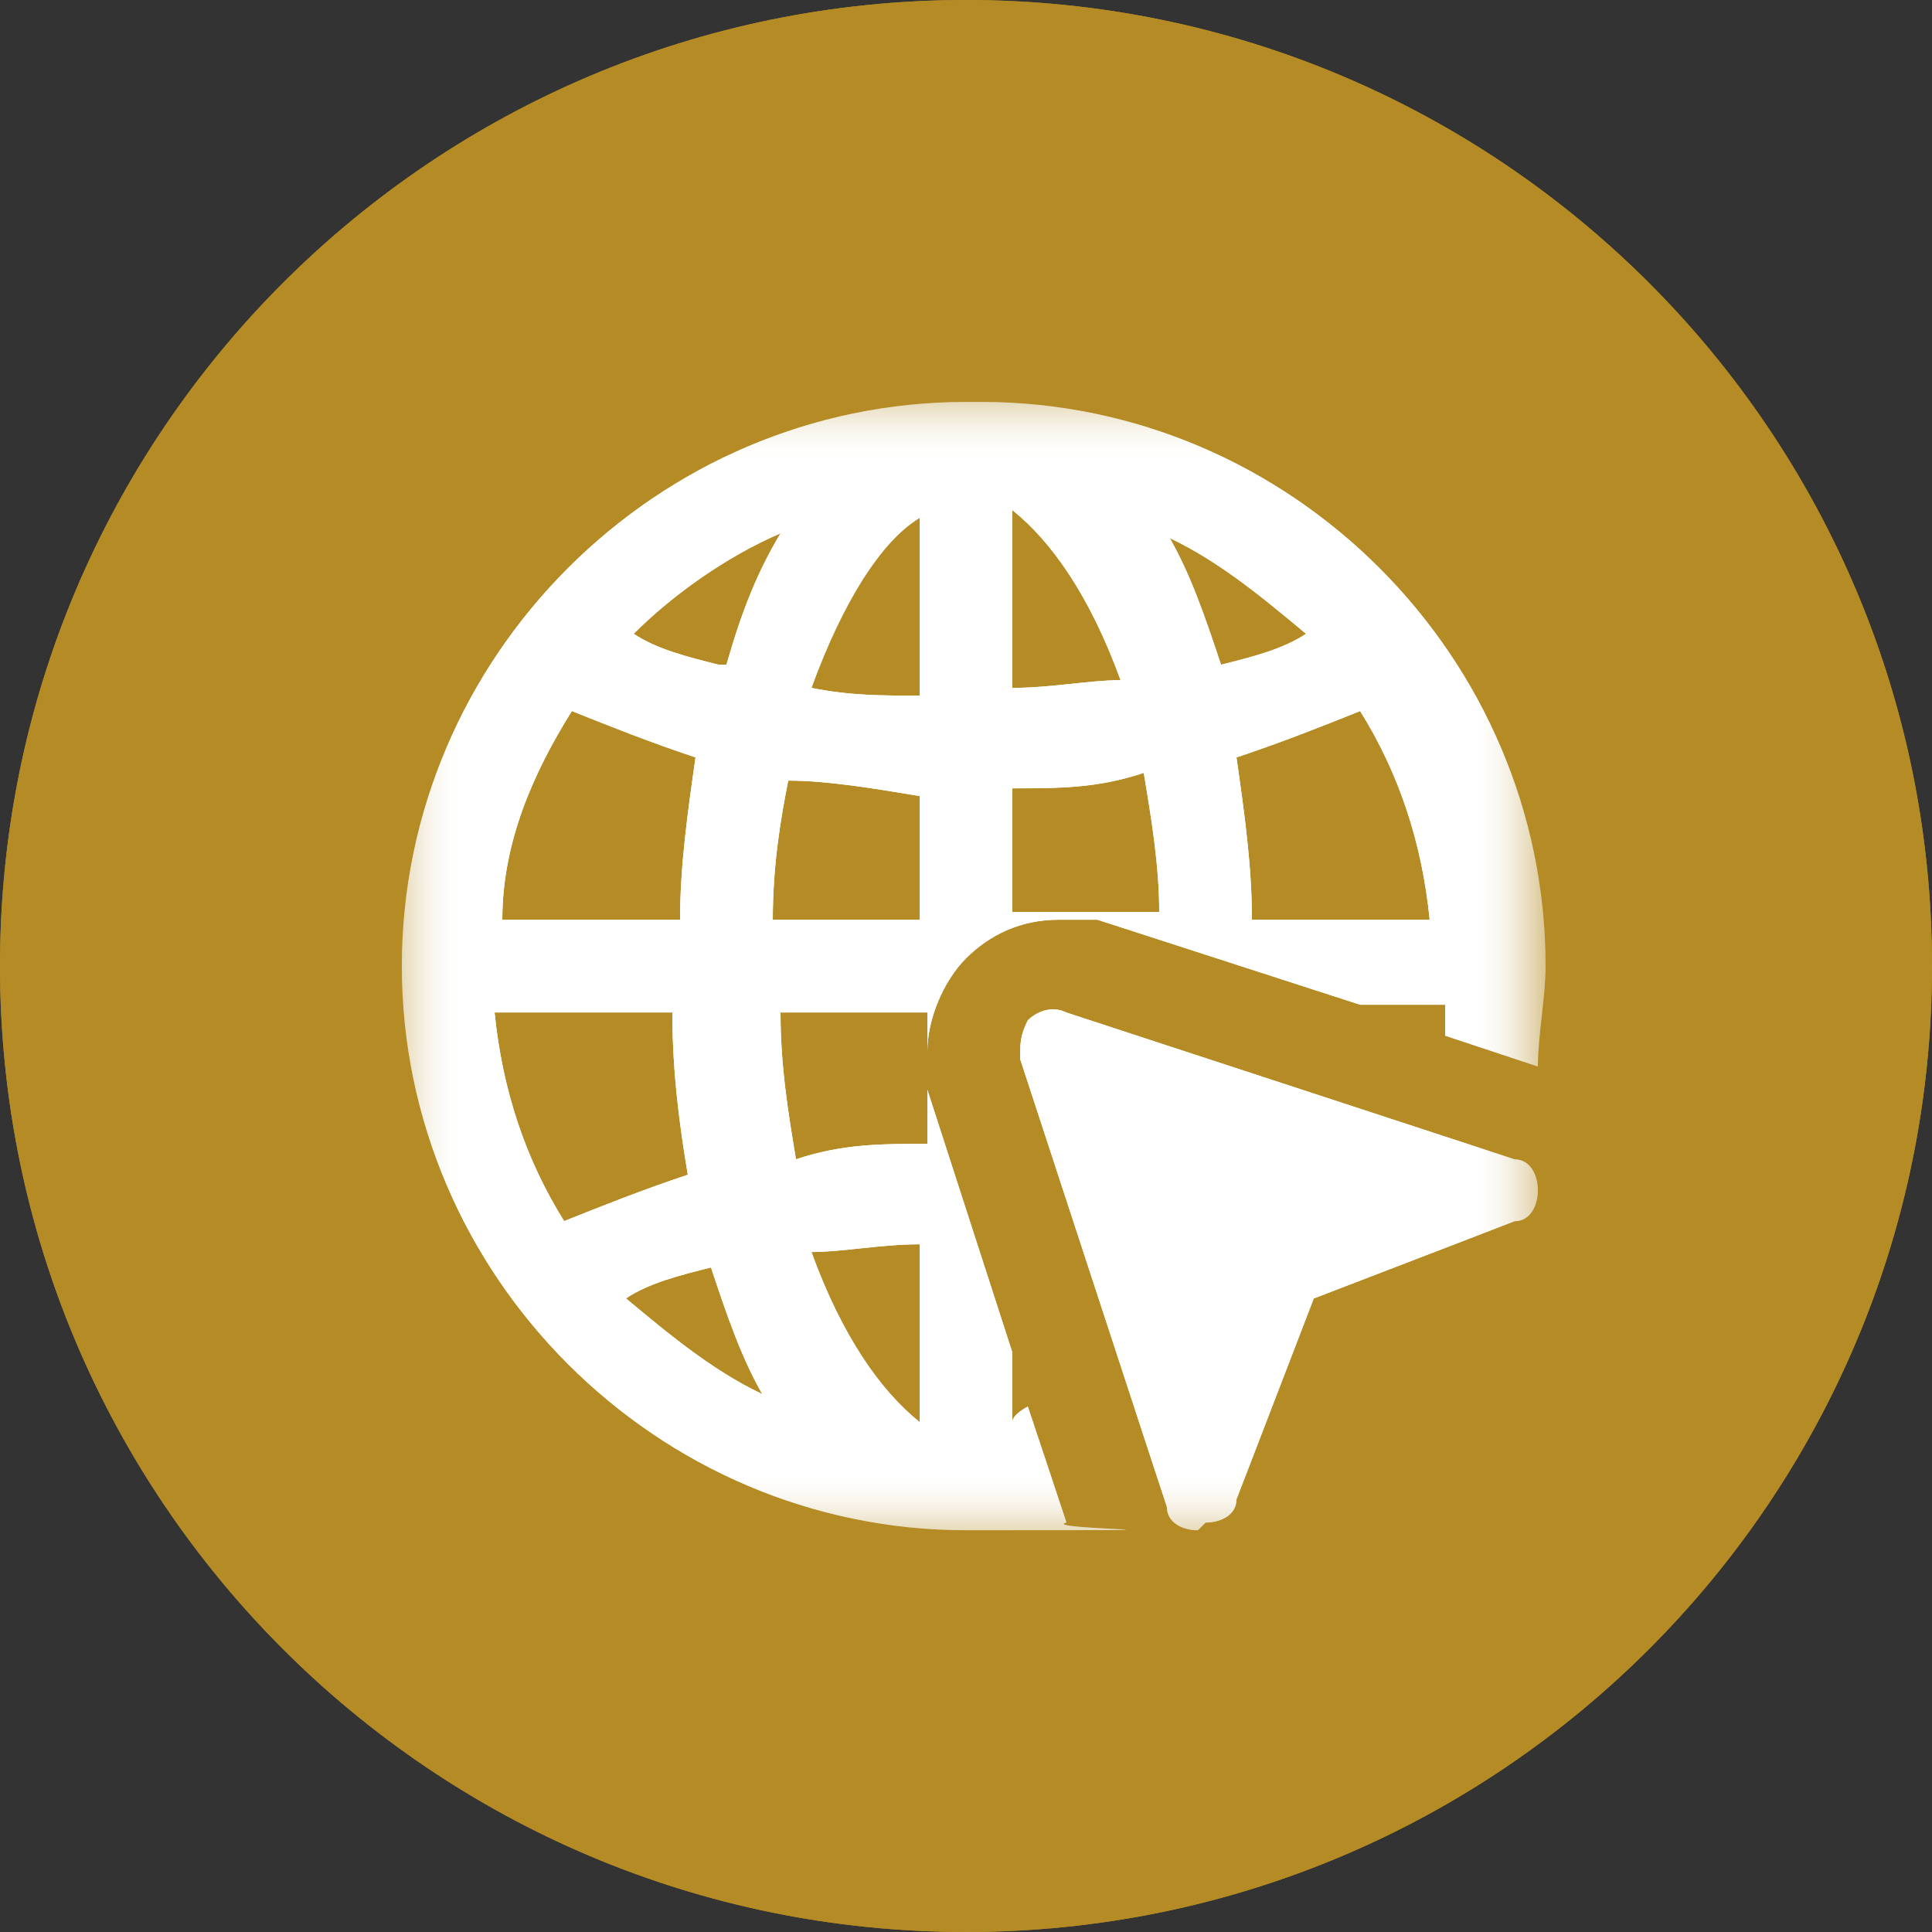 <svg width="23" height="23" viewBox="0 0 23 23" fill="none" xmlns="http://www.w3.org/2000/svg">
<rect x="0" y="0" width="23" height="23" fill="#333333" stroke="none"/>
<g clip-path="url(#clip0_237_150)">
<path d="M11.5 23C17.851 23 23 17.851 23 11.5C23 5.149 17.851 0 11.5 0C5.149 0 0 5.149 0 11.5C0 17.851 5.149 23 11.5 23Z" fill="#B48B24"/>
<path d="M11.5 23C17.851 23 23 17.851 23 11.5C23 5.149 17.851 0 11.5 0C5.149 0 0 5.149 0 11.5C0 17.851 5.149 23 11.5 23Z" fill="#B48B24"/>
<mask id="mask0_237_150" style="mask-type:luminance" maskUnits="userSpaceOnUse" x="4" y="4" width="15" height="15">
<path d="M18.216 4.785H4.784V18.217H18.216V4.785Z" fill="white"/>
</mask>
<g mask="url(#mask0_237_150)">
<path d="M11.5 4.785C7.82 4.785 4.784 7.821 4.784 11.501C4.784 15.181 7.82 18.217 11.5 18.217C15.18 18.217 12.328 18.217 12.696 18.125L12.236 16.745C12.236 16.745 12.052 16.837 12.052 16.929V16.101L11.04 12.973C11.04 12.789 11.04 12.605 11.04 12.513V13.617C10.488 13.617 10.028 13.617 9.476 13.801C9.384 13.249 9.292 12.697 9.292 12.053H11.04V12.513C11.04 12.145 11.224 11.685 11.5 11.409C11.776 11.133 12.144 10.949 12.604 10.949C13.064 10.949 12.972 10.949 13.064 10.949L16.192 11.961H17.204C17.204 12.053 17.204 12.145 17.204 12.329L18.308 12.697C18.308 12.329 18.4 11.869 18.4 11.501C18.4 7.821 15.364 4.785 11.684 4.785H11.5ZM10.948 14.721V16.929C10.488 16.561 10.028 15.917 9.66 14.905C10.028 14.905 10.488 14.813 10.948 14.813V14.721ZM6.808 8.465C7.268 8.649 7.728 8.833 8.28 9.017C8.188 9.661 8.096 10.305 8.096 10.949H5.98C5.98 10.029 6.348 9.201 6.808 8.465ZM5.888 12.053H8.004C8.004 12.789 8.096 13.433 8.188 13.985C7.636 14.169 7.176 14.353 6.716 14.537C6.256 13.801 5.98 12.973 5.888 12.053ZM9.2 16.653C8.556 16.377 8.004 15.917 7.452 15.457C7.728 15.273 8.096 15.181 8.464 15.089C8.648 15.641 8.832 16.193 9.108 16.653H9.2ZM8.556 7.913C8.188 7.821 7.82 7.729 7.544 7.545C8.004 7.085 8.648 6.625 9.292 6.349C9.016 6.809 8.832 7.269 8.648 7.913H8.556ZM10.948 10.949H9.2C9.2 10.305 9.292 9.753 9.384 9.293C9.844 9.293 10.396 9.385 10.948 9.477V11.041V10.949ZM10.948 8.281C10.488 8.281 10.12 8.281 9.66 8.189C10.028 7.177 10.488 6.441 10.948 6.165V8.373V8.281ZM12.052 6.073C12.512 6.441 12.972 7.085 13.34 8.097C12.972 8.097 12.512 8.189 12.052 8.189V5.981V6.073ZM12.052 10.949V9.385C12.604 9.385 13.064 9.385 13.616 9.201C13.708 9.753 13.8 10.305 13.8 10.857H12.052V10.949ZM13.8 6.349C14.444 6.625 14.996 7.085 15.548 7.545C15.272 7.729 14.904 7.821 14.536 7.913C14.352 7.361 14.168 6.809 13.892 6.349H13.8ZM14.904 10.949C14.904 10.305 14.812 9.661 14.72 9.017C15.272 8.833 15.732 8.649 16.192 8.465C16.652 9.201 16.928 10.029 17.02 10.949H14.904Z" fill="white"/>
<path d="M14.26 18.218C14.076 18.218 13.892 18.126 13.892 17.942L12.144 12.606C12.144 12.422 12.144 12.33 12.236 12.146C12.328 12.054 12.512 11.962 12.696 12.054L18.032 13.802C18.216 13.802 18.308 13.986 18.308 14.17C18.308 14.354 18.216 14.538 18.032 14.538L15.64 15.458L14.72 17.85C14.72 18.034 14.536 18.126 14.352 18.126L14.26 18.218Z" fill="white"/>
</g>
<mask id="mask1_237_150" style="mask-type:luminance" maskUnits="userSpaceOnUse" x="4" y="4" width="15" height="15">
<path d="M18.216 4.785H4.784V18.217H18.216V4.785Z" fill="white"/>
</mask>
<g mask="url(#mask1_237_150)">
<path d="M11.5 4.785C7.82 4.785 4.784 7.821 4.784 11.501C4.784 15.181 7.82 18.217 11.5 18.217C15.18 18.217 12.328 18.217 12.696 18.125L12.236 16.745C12.236 16.745 12.052 16.837 12.052 16.929V16.101L11.04 12.973C11.04 12.789 11.04 12.605 11.04 12.513V13.617C10.488 13.617 10.028 13.617 9.476 13.801C9.384 13.249 9.292 12.697 9.292 12.053H11.04V12.513C11.04 12.145 11.224 11.685 11.5 11.409C11.776 11.133 12.144 10.949 12.604 10.949C13.064 10.949 12.972 10.949 13.064 10.949L16.192 11.961H17.204C17.204 12.053 17.204 12.145 17.204 12.329L18.308 12.697C18.308 12.329 18.4 11.869 18.4 11.501C18.4 7.821 15.364 4.785 11.684 4.785H11.5ZM10.948 14.721V16.929C10.488 16.561 10.028 15.917 9.66 14.905C10.028 14.905 10.488 14.813 10.948 14.813V14.721ZM6.808 8.465C7.268 8.649 7.728 8.833 8.28 9.017C8.188 9.661 8.096 10.305 8.096 10.949H5.98C5.98 10.029 6.348 9.201 6.808 8.465ZM5.888 12.053H8.004C8.004 12.789 8.096 13.433 8.188 13.985C7.636 14.169 7.176 14.353 6.716 14.537C6.256 13.801 5.98 12.973 5.888 12.053ZM9.2 16.653C8.556 16.377 8.004 15.917 7.452 15.457C7.728 15.273 8.096 15.181 8.464 15.089C8.648 15.641 8.832 16.193 9.108 16.653H9.2ZM8.556 7.913C8.188 7.821 7.82 7.729 7.544 7.545C8.004 7.085 8.648 6.625 9.292 6.349C9.016 6.809 8.832 7.269 8.648 7.913H8.556ZM10.948 10.949H9.2C9.2 10.305 9.292 9.753 9.384 9.293C9.844 9.293 10.396 9.385 10.948 9.477V11.041V10.949ZM10.948 8.281C10.488 8.281 10.12 8.281 9.66 8.189C10.028 7.177 10.488 6.441 10.948 6.165V8.373V8.281ZM12.052 6.073C12.512 6.441 12.972 7.085 13.34 8.097C12.972 8.097 12.512 8.189 12.052 8.189V5.981V6.073ZM12.052 10.949V9.385C12.604 9.385 13.064 9.385 13.616 9.201C13.708 9.753 13.8 10.305 13.8 10.857H12.052V10.949ZM13.8 6.349C14.444 6.625 14.996 7.085 15.548 7.545C15.272 7.729 14.904 7.821 14.536 7.913C14.352 7.361 14.168 6.809 13.892 6.349H13.8ZM14.904 10.949C14.904 10.305 14.812 9.661 14.72 9.017C15.272 8.833 15.732 8.649 16.192 8.465C16.652 9.201 16.928 10.029 17.02 10.949H14.904Z" fill="white"/>
<path d="M14.26 18.218C14.076 18.218 13.892 18.126 13.892 17.942L12.144 12.606C12.144 12.422 12.144 12.33 12.236 12.146C12.328 12.054 12.512 11.962 12.696 12.054L18.032 13.802C18.216 13.802 18.308 13.986 18.308 14.17C18.308 14.354 18.216 14.538 18.032 14.538L15.64 15.458L14.72 17.85C14.72 18.034 14.536 18.126 14.352 18.126L14.26 18.218Z" fill="white"/>
</g>
</g>
<defs>
<clipPath id="clip0_237_150">
<rect width="23" height="23" fill="white"/>
</clipPath>
</defs>
</svg>
